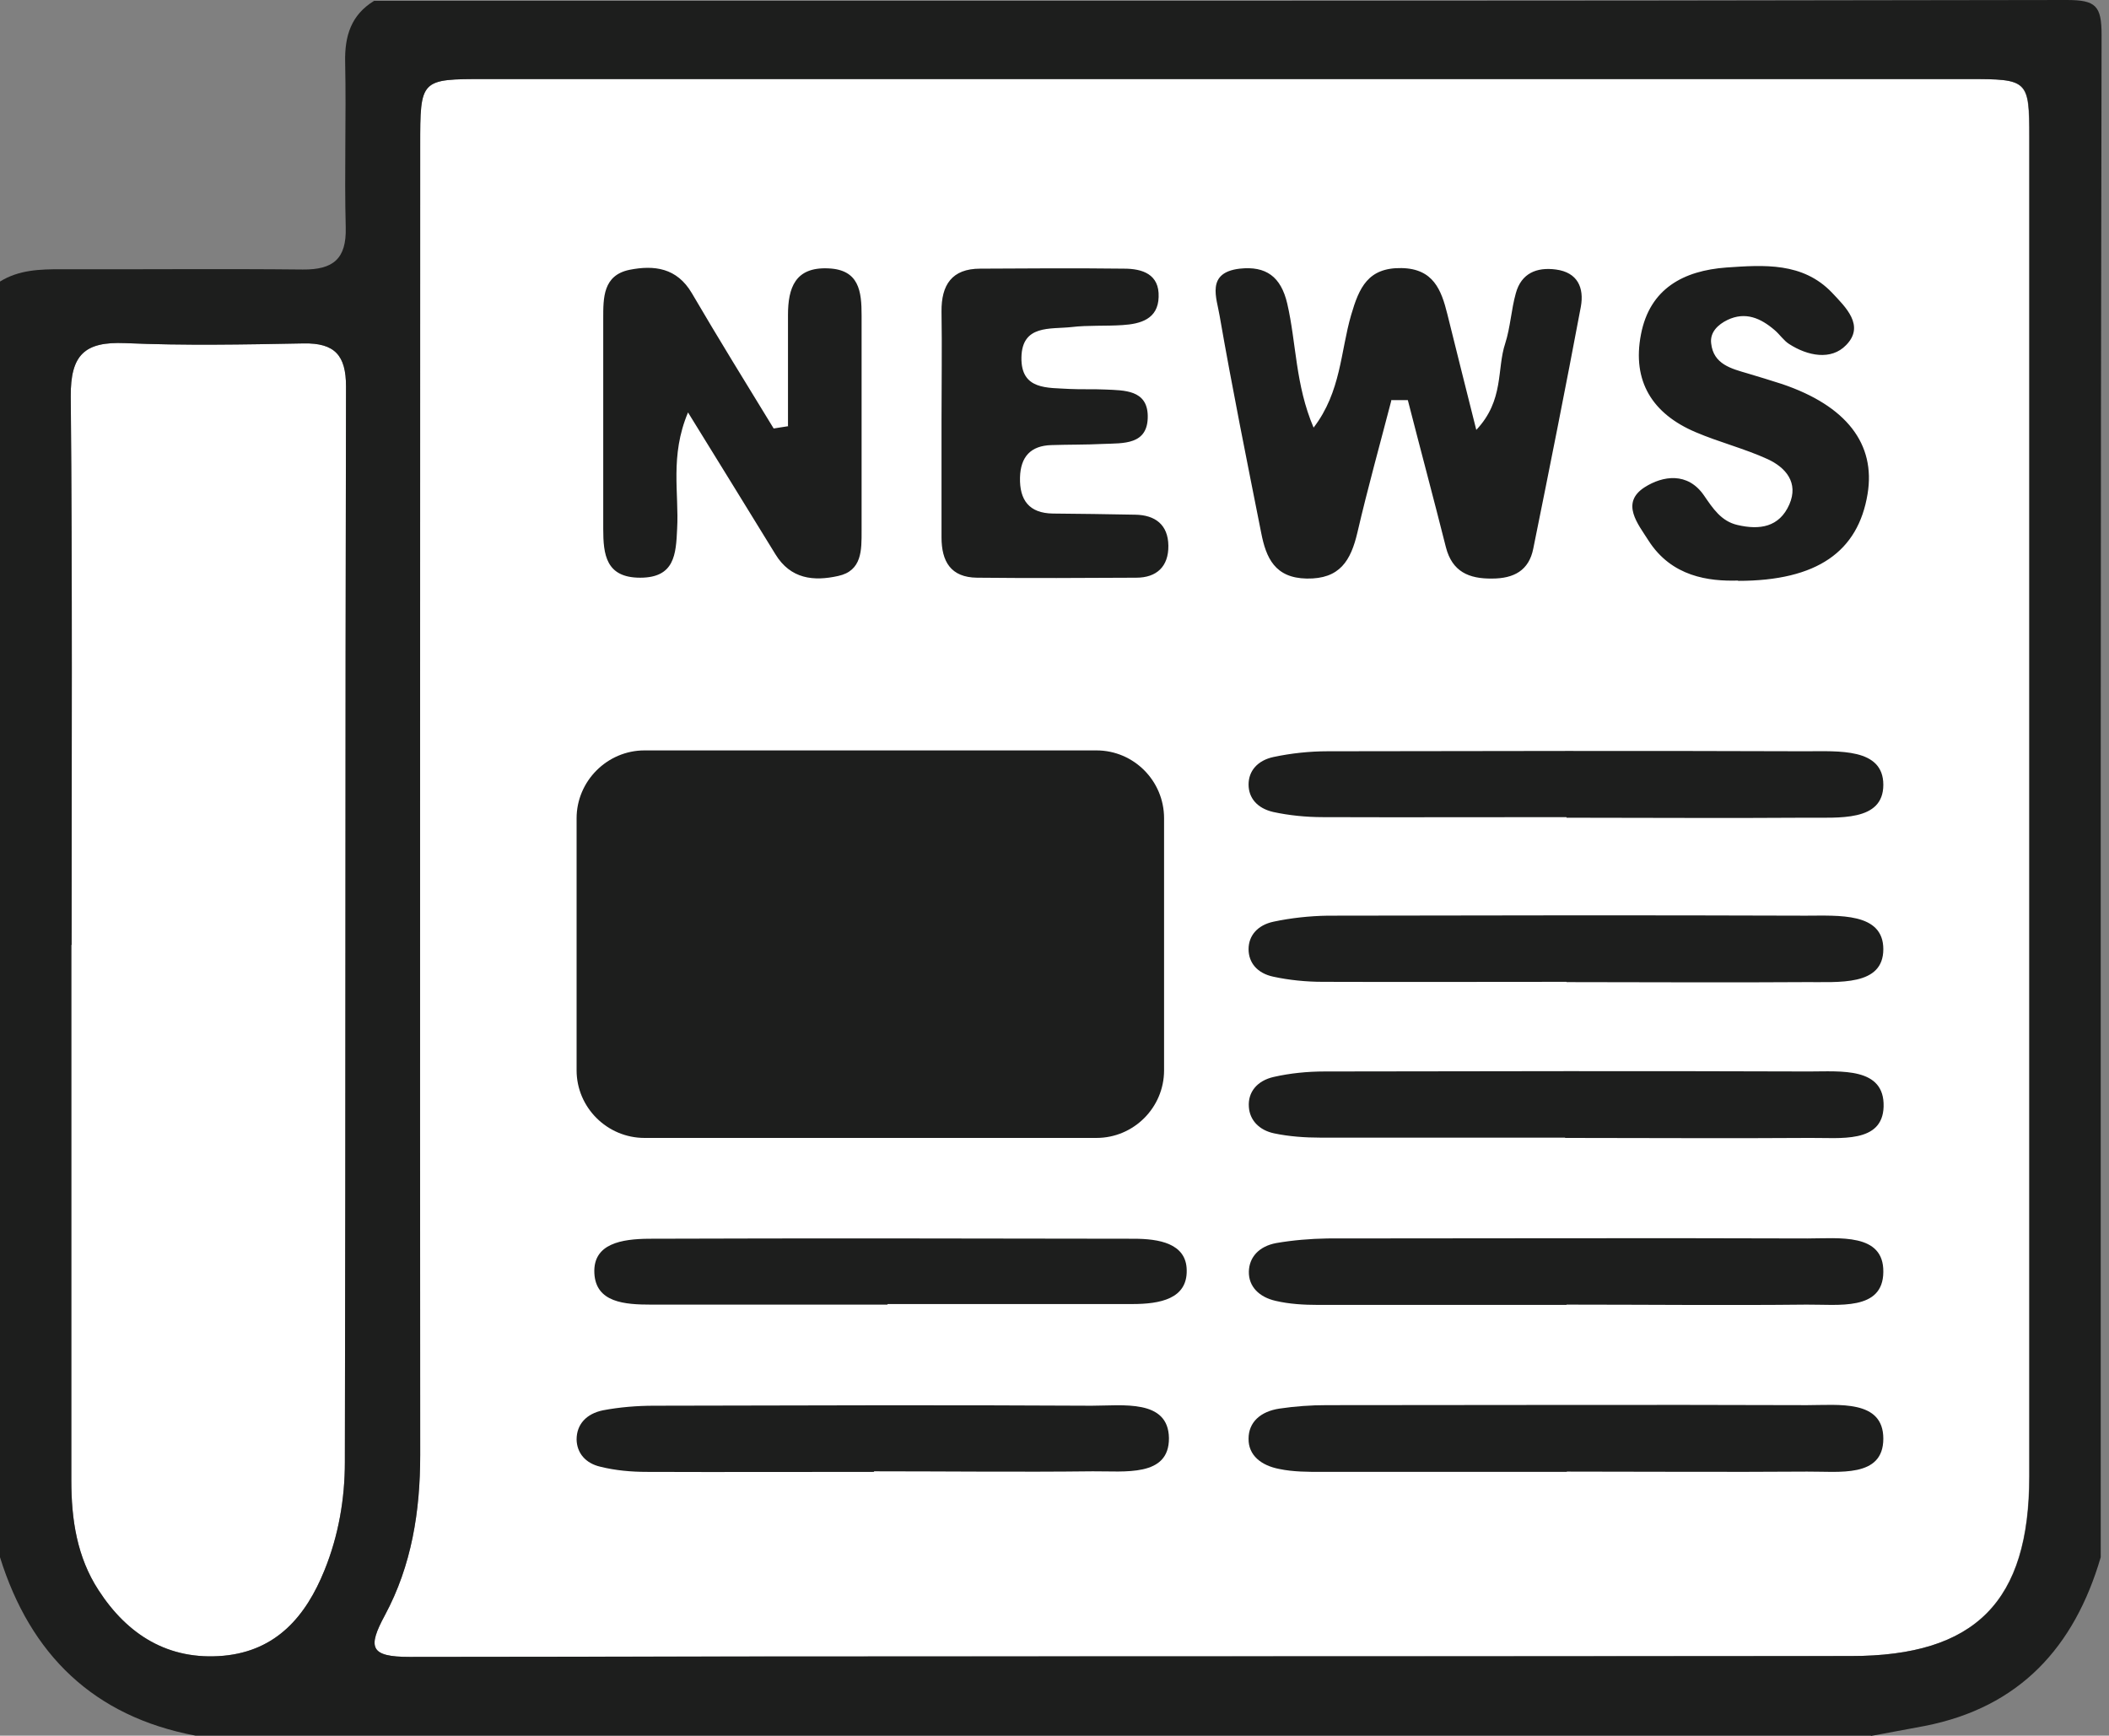 <?xml version="1.0" encoding="UTF-8"?> <svg xmlns="http://www.w3.org/2000/svg" width="243" height="200" viewBox="0 0 243 200" fill="none"><rect x="0" y="0" width="243" height="200" fill="#808080" stroke="none"/><g clip-path="url(#clip0_2_191)"><path d="M141.617 9.109C113.036 9.109 84.456 9.109 55.908 9.109C48.416 9.109 48.416 9.109 48.416 16.799C48.416 67.096 48.383 117.393 48.416 167.657C48.416 174.158 47.426 180.396 44.356 186.106C42.343 189.835 42.607 190.924 47.195 190.924C102.541 190.825 157.888 190.858 213.234 190.825C227.624 190.825 233.795 184.521 233.795 170.132C233.795 118.713 233.795 67.261 233.795 15.842C233.795 9.208 233.663 9.109 226.799 9.109C198.383 9.109 169.967 9.109 141.584 9.109" fill="white"></path><path d="M8.218 108.878C8.218 129.472 8.218 150.033 8.218 170.594C8.218 175.116 8.878 179.439 11.353 183.234C14.687 188.383 19.406 191.353 25.743 190.792C31.848 190.231 35.248 186.238 37.393 180.924C39.01 176.931 39.736 172.706 39.736 168.482C39.835 127.162 39.769 85.842 39.868 44.522C39.868 40.957 38.581 39.505 34.983 39.571C28.119 39.703 21.254 39.835 14.422 39.538C9.736 39.34 8.119 40.891 8.152 45.677C8.35 66.733 8.251 87.789 8.251 108.878" fill="white"></path><path d="M215.578 200H22.541C10.792 197.789 3.498 190.66 0 179.439V32.442C2.178 31.089 4.587 31.023 7.063 31.023C16.337 31.056 25.611 30.957 34.885 31.056C38.383 31.089 39.934 29.835 39.835 26.205C39.67 19.868 39.901 13.498 39.769 7.162C39.703 4.125 40.462 1.716 43.102 0.099C108.119 0.099 173.102 0.132 238.119 0C241.485 0 242.145 0.66 242.145 4.026C242.013 62.475 242.046 120.957 242.046 179.439C239.01 189.802 232.706 196.733 221.782 198.878C219.703 199.274 217.657 199.637 215.578 200.033V200ZM141.617 9.109C113.036 9.109 84.456 9.109 55.908 9.109C48.416 9.109 48.416 9.109 48.416 16.799C48.416 67.096 48.383 117.393 48.416 167.657C48.416 174.158 47.426 180.396 44.356 186.106C42.343 189.835 42.607 190.924 47.195 190.924C102.541 190.825 157.888 190.891 213.267 190.825C227.657 190.825 233.828 184.521 233.828 170.132C233.828 118.713 233.828 67.261 233.828 15.842C233.828 9.208 233.696 9.109 226.832 9.109C198.416 9.109 170 9.109 141.584 9.109H141.617ZM8.218 108.878C8.218 129.472 8.218 150.033 8.218 170.594C8.218 175.116 8.878 179.439 11.353 183.234C14.687 188.383 19.406 191.353 25.743 190.792C31.848 190.231 35.248 186.238 37.393 180.924C39.01 176.931 39.736 172.706 39.736 168.482C39.835 127.162 39.769 85.842 39.868 44.522C39.868 40.957 38.581 39.505 34.983 39.571C28.119 39.703 21.254 39.835 14.422 39.538C9.736 39.34 8.119 40.891 8.152 45.677C8.35 66.733 8.251 87.789 8.251 108.878" fill="#1D1E1D"></path><path d="M160.396 46.106H162.211C163.663 51.782 165.181 57.426 166.601 63.069C167.327 65.875 169.241 66.7 171.914 66.667C174.422 66.667 176.172 65.743 176.667 63.201C178.548 53.927 180.396 44.654 182.145 35.347C182.541 33.168 181.782 31.386 179.274 31.056C177.063 30.759 175.28 31.485 174.653 33.795C174.125 35.677 174.026 37.723 173.432 39.571C172.442 42.541 173.333 46.106 170.099 49.538C168.845 44.522 167.789 40.363 166.766 36.205C166.073 33.399 165.148 30.957 161.485 30.891C157.624 30.825 156.601 33.135 155.677 36.304C154.455 40.495 154.521 45.148 151.353 49.274C149.241 44.324 149.373 39.538 148.317 34.983C147.591 31.881 145.875 30.627 142.838 30.957C138.911 31.419 140.198 34.356 140.528 36.403C141.98 44.752 143.663 53.069 145.313 61.386C145.875 64.29 146.898 66.601 150.561 66.667C154.389 66.733 155.644 64.588 156.403 61.353C157.591 56.238 159.01 51.155 160.33 46.073L160.396 46.106ZM90.825 49.109C90.264 49.208 89.703 49.274 89.142 49.373C85.974 44.191 82.772 39.01 79.703 33.762C77.987 30.858 75.379 30.528 72.541 31.089C69.472 31.716 69.505 34.324 69.505 36.7C69.505 44.785 69.505 52.838 69.505 60.924C69.505 63.894 69.802 66.568 73.762 66.568C77.723 66.568 77.888 63.894 78.02 60.924C78.251 56.832 77.162 52.541 79.274 47.525C82.97 53.531 86.172 58.68 89.34 63.861C91.089 66.733 93.762 66.997 96.568 66.37C99.34 65.776 99.274 63.366 99.274 61.155C99.274 52.871 99.274 44.587 99.274 36.337C99.274 33.597 99.01 31.056 95.412 30.924C91.617 30.759 90.792 33.168 90.792 36.304C90.792 40.561 90.792 44.819 90.792 49.076L90.825 49.109ZM108.482 48.284C108.482 52.838 108.482 57.36 108.482 61.914C108.482 64.686 109.538 66.535 112.574 66.568C118.68 66.634 124.818 66.601 130.924 66.568C133.267 66.568 134.653 65.281 134.62 62.871C134.587 60.462 133.102 59.34 130.792 59.307C127.624 59.241 124.488 59.208 121.32 59.175C118.581 59.142 117.459 57.624 117.525 55.017C117.591 52.64 118.746 51.353 121.155 51.287C123.135 51.221 125.115 51.254 127.063 51.155C129.406 51.056 132.31 51.32 132.244 47.888C132.178 44.917 129.538 44.983 127.36 44.885C125.974 44.819 124.587 44.885 123.234 44.819C120.726 44.654 117.624 44.983 117.69 41.188C117.756 37.393 120.99 37.954 123.432 37.69C125.379 37.459 127.393 37.591 129.34 37.459C131.419 37.327 133.432 36.766 133.498 34.224C133.597 31.584 131.617 30.957 129.505 30.957C123.993 30.891 118.449 30.924 112.937 30.957C109.67 30.957 108.449 32.838 108.482 35.908C108.548 40.066 108.482 44.191 108.482 48.35V48.284ZM200.264 66.931C209.406 66.931 214.092 63.531 215.181 56.931C216.139 51.155 212.739 46.766 205.346 44.258C204.026 43.828 202.706 43.432 201.386 43.036C199.472 42.475 197.426 41.98 197.162 39.571C196.997 38.284 197.954 37.393 199.043 36.865C201.122 35.875 202.871 36.667 204.455 38.02C205.049 38.515 205.512 39.241 206.139 39.637C208.284 41.023 210.99 41.551 212.706 39.769C214.917 37.525 212.64 35.38 211.089 33.729C207.723 30.198 203.234 30.528 198.911 30.825C193.993 31.188 190.099 33.234 189.076 38.515C188.02 43.927 190.396 47.69 195.38 49.802C198.086 50.957 200.99 51.683 203.663 52.904C205.743 53.861 207.261 55.611 206.172 58.119C205.016 60.759 202.739 61.089 200.198 60.495C198.317 60.066 197.36 58.581 196.337 57.096C194.455 54.356 191.584 54.819 189.505 56.139C186.667 57.954 188.746 60.396 189.934 62.277C192.607 66.469 196.898 66.997 200.264 66.898" fill="#1D1E1D"></path><path d="M180.297 131.089C170.891 131.089 161.518 131.089 152.145 131.089C150.363 131.089 148.515 130.957 146.799 130.594C145.083 130.231 143.994 129.076 143.895 127.558C143.763 125.842 144.852 124.521 146.766 124.092C148.647 123.663 150.66 123.465 152.607 123.465C171.221 123.432 189.835 123.399 208.449 123.465C212.112 123.465 217.162 122.937 217.03 127.525C216.898 131.782 212.013 131.089 208.515 131.122C199.142 131.188 189.736 131.122 180.363 131.122" fill="#1D1E1D"></path><path d="M180.495 150.363C170.957 150.363 161.386 150.363 151.848 150.363C150.231 150.363 148.548 150.264 146.997 149.901C145.082 149.472 143.861 148.251 143.894 146.535C143.927 144.851 145.082 143.597 147.063 143.234C148.977 142.904 150.957 142.739 152.937 142.706C171.386 142.706 189.802 142.64 208.251 142.706C211.881 142.706 217.063 142.046 216.997 146.568C216.964 151.089 211.815 150.297 208.152 150.33C198.944 150.429 189.703 150.33 180.495 150.33" fill="#1D1E1D"></path><path d="M180.528 169.604C171.122 169.604 161.749 169.604 152.343 169.604C150.693 169.604 149.01 169.604 147.426 169.274C145.314 168.878 143.828 167.69 143.861 165.776C143.861 163.894 145.215 162.64 147.426 162.31C149.208 162.046 151.023 161.914 152.838 161.914C171.287 161.914 189.736 161.848 208.218 161.914C211.848 161.914 216.997 161.254 216.997 165.776C216.997 170.33 211.881 169.538 208.218 169.571C198.977 169.637 189.769 169.571 180.528 169.571" fill="#1D1E1D"></path><path d="M180.495 113.135C171.122 113.135 161.782 113.168 152.409 113.135C150.495 113.135 148.515 112.937 146.7 112.541C144.851 112.145 143.861 110.924 143.861 109.373C143.861 107.822 144.884 106.601 146.733 106.205C148.746 105.776 150.891 105.545 152.97 105.512C171.353 105.479 189.703 105.446 208.053 105.512C211.848 105.512 216.997 105.116 216.997 109.373C216.997 113.663 211.848 113.135 208.053 113.168C198.878 113.234 189.67 113.168 180.495 113.168" fill="#1D1E1D"></path><path d="M180.495 94.158C171.122 94.158 161.782 94.191 152.409 94.158C150.495 94.158 148.515 93.96 146.7 93.564C144.851 93.135 143.861 91.947 143.861 90.396C143.861 88.845 144.884 87.624 146.733 87.228C148.746 86.799 150.891 86.568 152.97 86.568C171.353 86.535 189.703 86.502 208.053 86.568C211.848 86.568 216.997 86.172 216.997 90.429C216.997 94.719 211.848 94.191 208.053 94.224C198.878 94.29 189.67 94.224 180.495 94.224" fill="#1D1E1D"></path><path d="M102.244 150.33C93.168 150.33 84.093 150.33 75.05 150.33C71.98 150.33 68.647 150.099 68.482 146.7C68.317 143.267 71.683 142.772 74.719 142.739C93.366 142.673 111.98 142.706 130.627 142.739C133.531 142.739 136.7 143.267 136.733 146.37C136.799 149.67 133.663 150.264 130.462 150.264C121.056 150.264 111.65 150.264 102.277 150.264" fill="#1D1E1D"></path><path d="M100.726 169.604C91.98 169.604 83.267 169.637 74.521 169.604C72.739 169.604 70.891 169.439 69.175 169.01C67.459 168.614 66.469 167.426 66.436 165.875C66.436 164.125 67.558 162.904 69.472 162.508C71.386 162.145 73.399 161.98 75.346 161.98C92.145 161.947 108.977 161.881 125.775 161.98C129.34 161.98 134.62 161.188 134.686 165.71C134.719 170.231 129.571 169.505 125.908 169.538C117.492 169.637 109.109 169.538 100.693 169.538" fill="#1D1E1D"></path><path d="M126.337 131.122H74.257C69.967 131.122 66.436 127.624 66.436 123.333V94.29C66.436 90 69.967 86.469 74.257 86.469H126.337C130.627 86.469 134.125 89.967 134.125 94.29V123.333C134.125 127.624 130.627 131.122 126.337 131.122Z" fill="#1D1E1D"></path></g><defs><clipPath id="clip0_2_191"><rect width="242.145" height="200" fill="white"></rect></clipPath></defs></svg> 